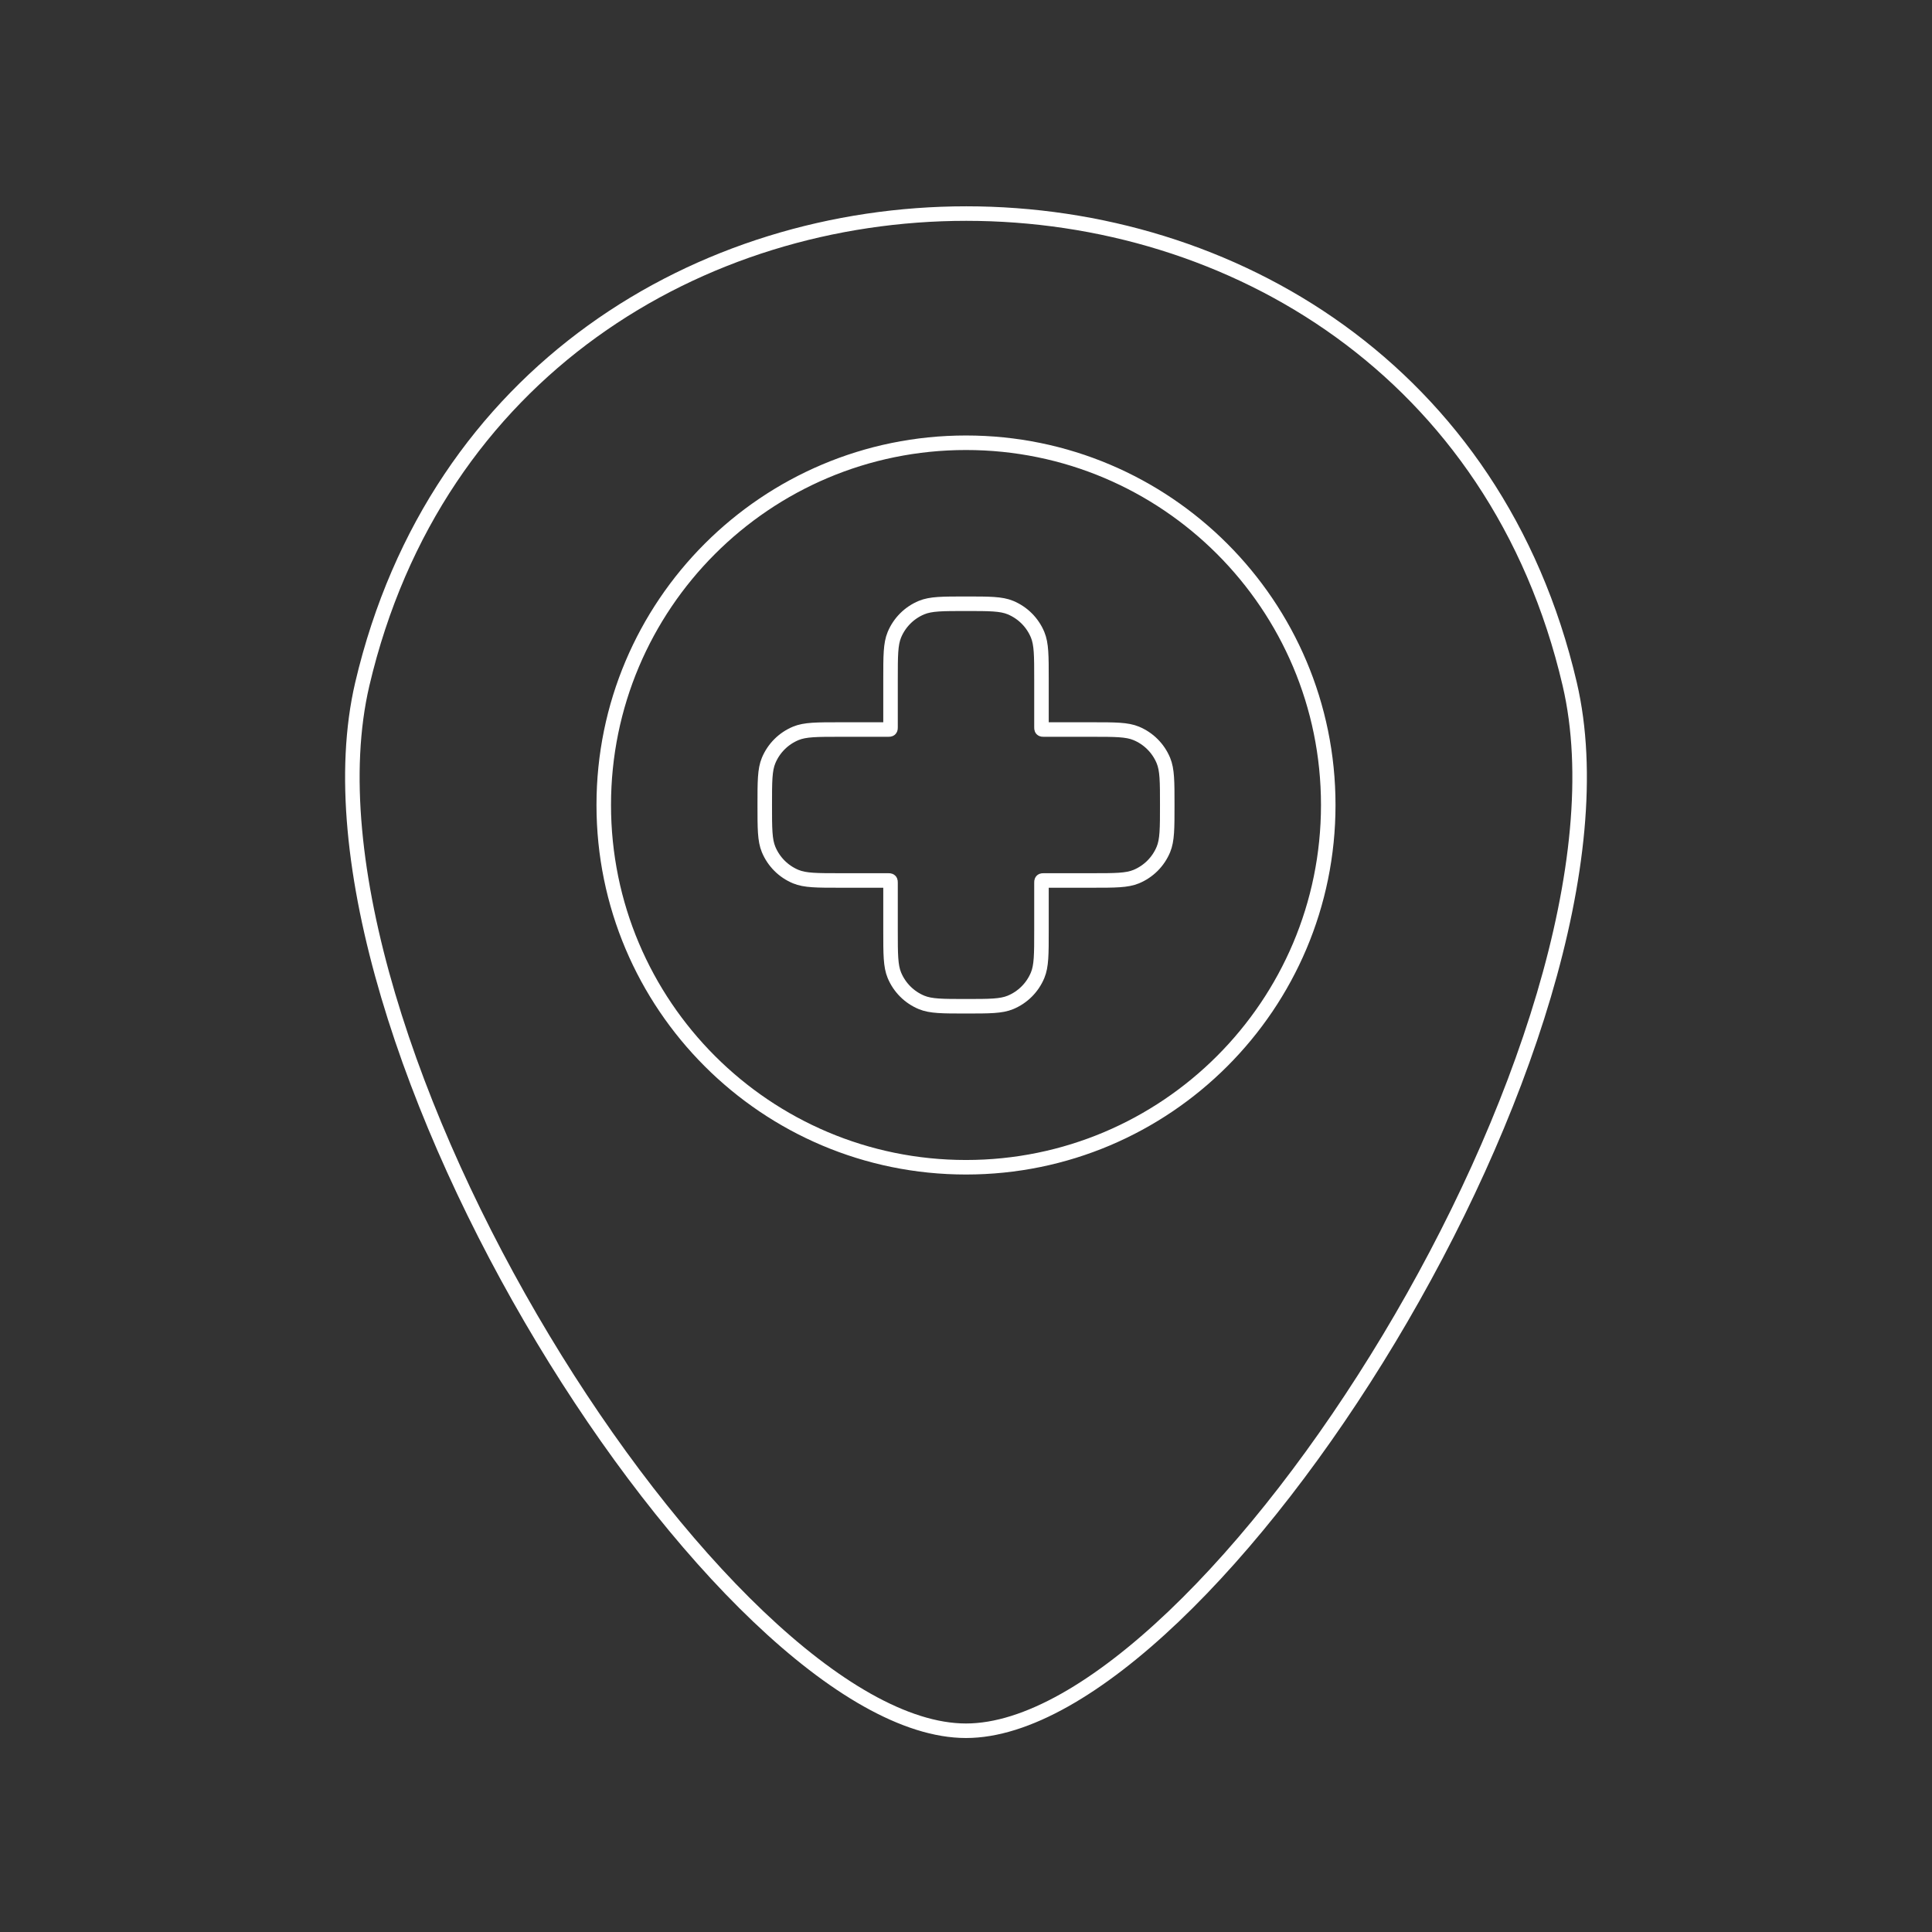 <svg width="532" height="532" viewBox="0 0 532 532" fill="none" xmlns="http://www.w3.org/2000/svg">
<rect x="0" y="0" width="532" height="532" fill="#333333" stroke="none"/>
<path d="M99.751 188.417C140.265 15.607 391.942 15.607 432.251 188.417C454.724 284.74 332.501 476.583 266.001 476.583C199.501 476.583 77.259 284.821 99.751 188.417Z" stroke="white" stroke-width="4"/>
<path d="M365.75 221.667C365.75 276.757 321.09 321.417 266 321.417C210.91 321.417 166.25 276.757 166.25 221.667C166.25 166.576 210.91 121.917 266 121.917C321.09 121.917 365.75 166.576 365.75 221.667Z" stroke="white" stroke-width="4"/>
<path d="M246.273 174.802C245.219 177.348 245.219 180.576 245.219 187.031V200.22C245.219 200.534 245.219 200.691 245.121 200.788C245.024 200.885 244.867 200.885 244.554 200.885H231.365C224.909 200.885 221.682 200.885 219.136 201.94C215.741 203.346 213.044 206.043 211.638 209.438C210.583 211.984 210.583 215.211 210.583 221.667C210.583 228.122 210.583 231.35 211.638 233.896C213.044 237.29 215.741 239.987 219.136 241.393C221.682 242.448 224.909 242.448 231.365 242.448H244.554C244.867 242.448 245.024 242.448 245.121 242.545C245.219 242.643 245.219 242.799 245.219 243.113V256.302C245.219 262.757 245.219 265.985 246.273 268.531C247.679 271.926 250.376 274.623 253.771 276.029C256.317 277.083 259.545 277.083 266 277.083C272.455 277.083 275.683 277.083 278.229 276.029C281.623 274.623 284.32 271.926 285.727 268.531C286.781 265.985 286.781 262.757 286.781 256.302V243.113C286.781 242.799 286.781 242.643 286.879 242.545C286.976 242.448 287.133 242.448 287.446 242.448H300.635C307.091 242.448 310.318 242.448 312.864 241.393C316.259 239.987 318.956 237.29 320.362 233.896C321.417 231.35 321.417 228.122 321.417 221.667C321.417 215.211 321.417 211.984 320.362 209.438C318.956 206.043 316.259 203.346 312.864 201.94C310.318 200.885 307.091 200.885 300.635 200.885H287.446C287.133 200.885 286.976 200.885 286.879 200.788C286.781 200.691 286.781 200.534 286.781 200.22V187.031C286.781 180.576 286.781 177.348 285.727 174.802C284.32 171.408 281.623 168.711 278.229 167.305C275.683 166.25 272.455 166.25 266 166.25C259.545 166.25 256.317 166.25 253.771 167.305C250.376 168.711 247.679 171.408 246.273 174.802Z" stroke="white" stroke-width="4"/>
</svg>
